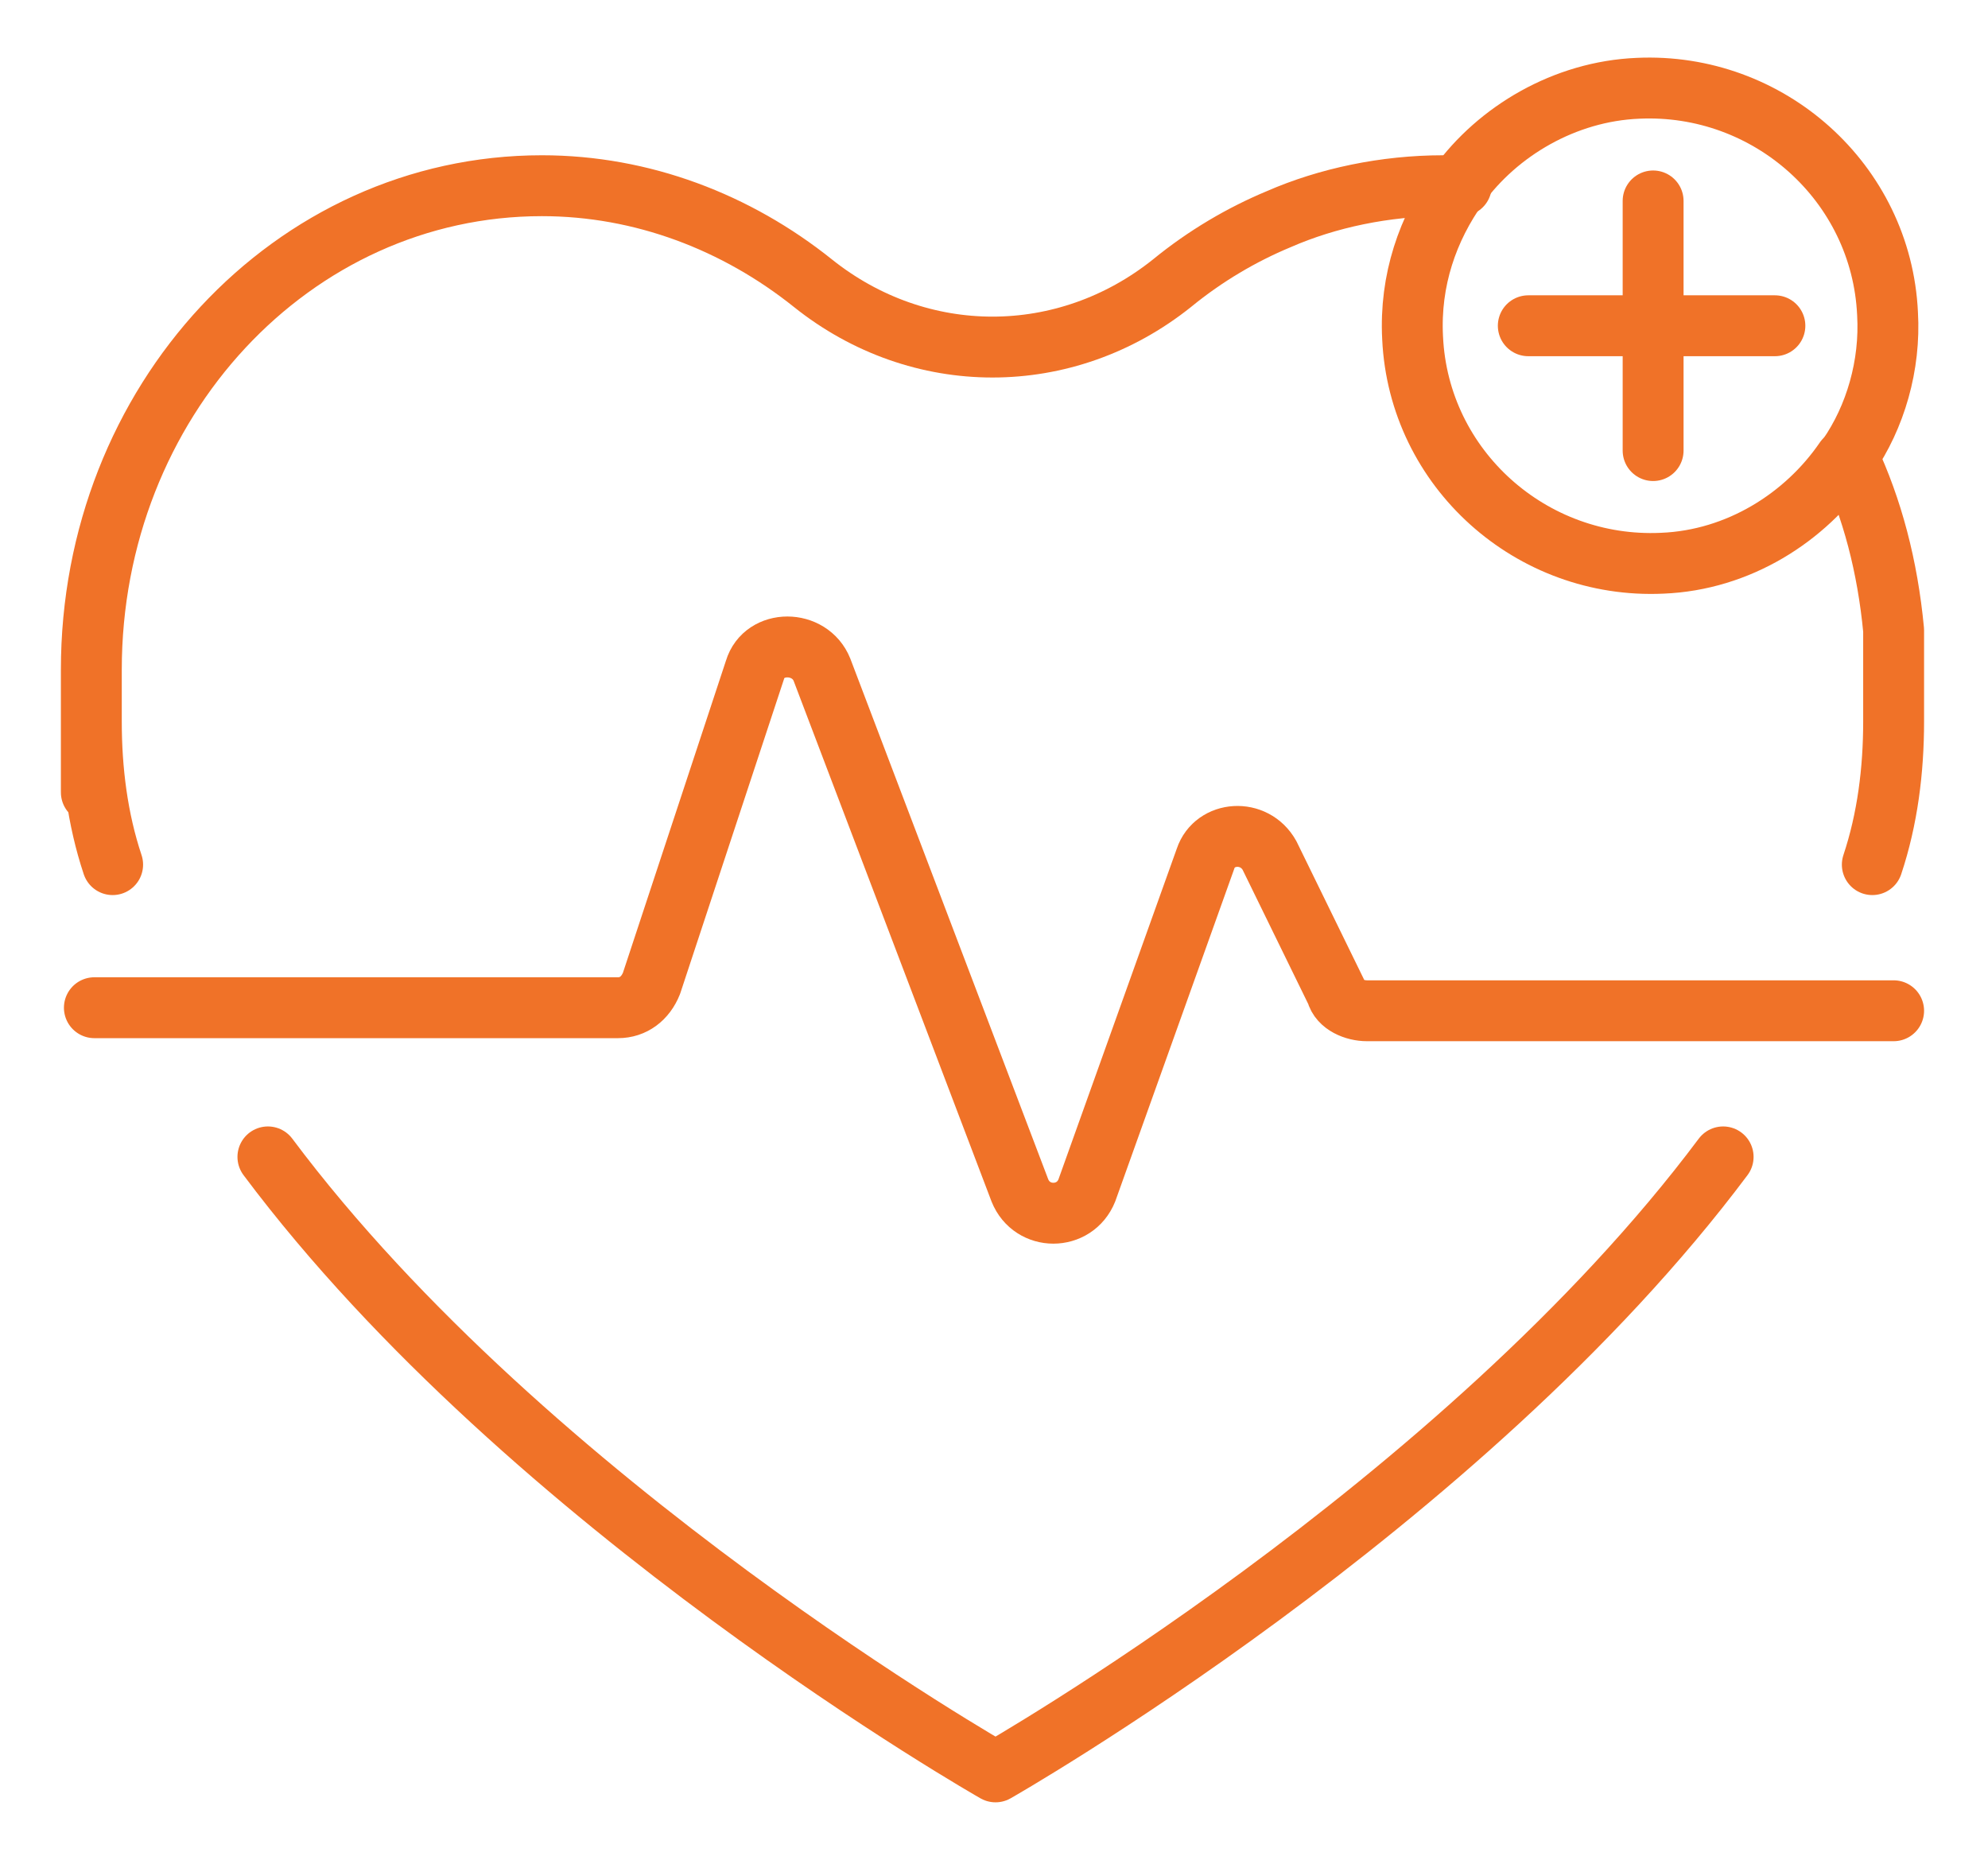 <?xml version="1.0" encoding="UTF-8"?>
<svg id="Layer_2" xmlns="http://www.w3.org/2000/svg" version="1.1" viewBox="0 0 65.3 61.1">
  <!-- Generator: Adobe Illustrator 29.3.0, SVG Export Plug-In . SVG Version: 2.1.0 Build 146)  -->
  <defs>
    <style>
      .st0 {
        fill: none;
        stroke: #f07228;
        stroke-linecap: round;
        stroke-linejoin: round;
        stroke-width: 2px;
      }
    </style>
  </defs>
  <g id="Icons">
    <g id="Ekg_and_Ecg">
      <path class="st0" d="M56.6,38c-8.6,11.5-23.9,20.2-23.9,20.2,0,0-15.3-8.7-23.9-20.2"/>
      <path class="st0" d="M62.2,33.2h-17.3c-.4,0-.9-.2-1-.6l-2.2-4.5c-.5-.9-1.8-.8-2.1.1l-3.9,10.9c-.4,1-1.8,1-2.2,0l-6.5-17.1c-.4-1-1.9-1-2.2,0l-3.4,10.3c-.2.5-.6.8-1.1.8H3.1"/>
      <path class="st0" d="M60.7,15c.8,1.7,1.3,3.6,1.5,5.7,0,.4,0,.9,0,1.3s0,.4,0,.6c0,.4,0,.7,0,1.1,0,1.6-.2,3.2-.7,4.7"/>
      <path class="st0" d="M48,6.1c-.2,0-.4,0-.6,0-1.9,0-3.8.4-5.4,1.1-1.2.5-2.4,1.2-3.5,2.1-3.5,2.8-8.3,2.8-11.8,0-2.5-2-5.6-3.2-8.9-3.2-8.2,0-14.8,7.1-14.8,15.9s0,.4,0,.6c0,.4,0,.7,0,1.1,0,1.6.2,3.2.7,4.7"/>
      <path class="st0" d="M60.7,15c.9-1.3,1.4-3,1.3-4.7-.2-4.3-3.9-7.6-8.2-7.4-2.4.1-4.6,1.4-5.9,3.2-1,1.4-1.6,3.1-1.5,5,.2,4.3,3.9,7.6,8.2,7.4,2.5-.1,4.7-1.5,6-3.4h0Z"/>
      <line class="st0" x1="54.3" y1="14.8" x2="54.3" y2="6.6"/>
      <line class="st0" x1="50.2" y1="10.7" x2="58.3" y2="10.7"/>
    </g>
  </g>
</svg>
